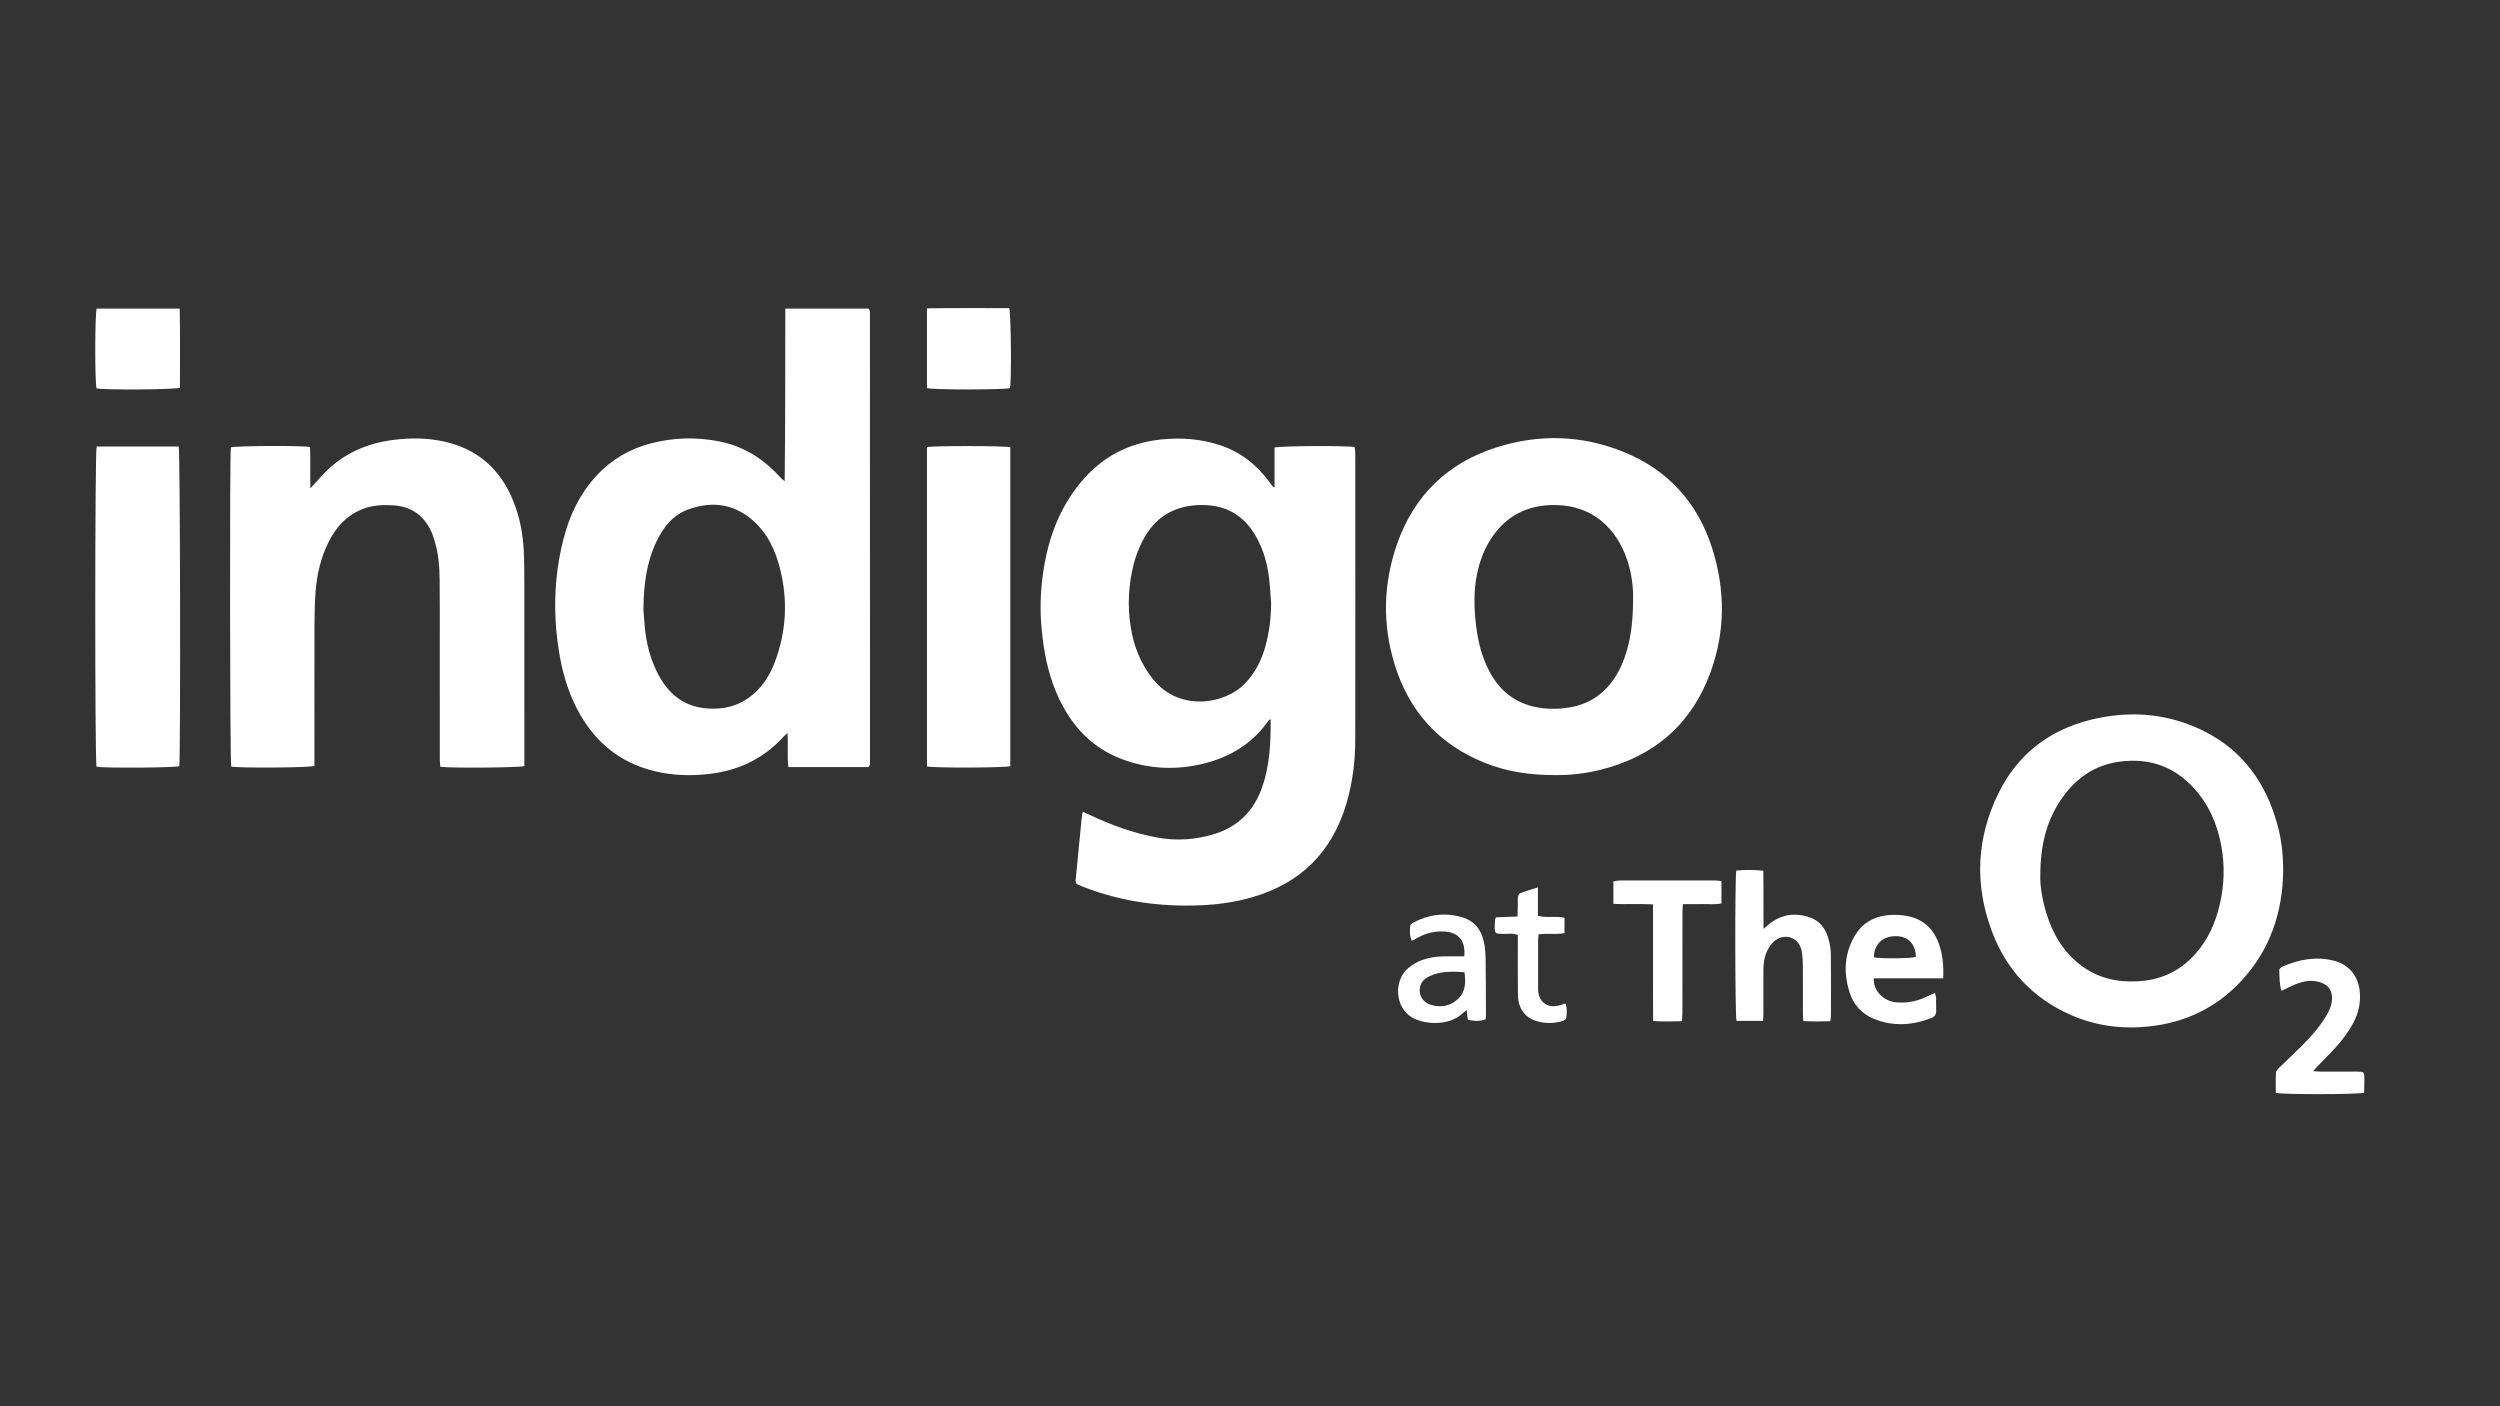 <?xml version="1.0" encoding="utf-8"?>
<!-- Generator: Adobe Illustrator 25.0.0, SVG Export Plug-In . SVG Version: 6.00 Build 0)  -->
<svg version="1.1" id="Layer_1" xmlns="http://www.w3.org/2000/svg" xmlns:xlink="http://www.w3.org/1999/xlink" x="0px" y="0px"
	 viewBox="0 0 1920 1080" style="enable-background:new 0 0 1920 1080;" xml:space="preserve">
<rect x="0" y="0" width="1920" height="1080" fill="#333333" stroke="none"/>
<style type="text/css">
	.st0{fill:#FFFFFF;}
</style>
<g>
	<path class="st0" d="M978.85,374.26c0-10.3,0-20.51,0-30.52c4.2-1.36,56.04-1.59,61.56-0.36c0.15,1.83,0.44,3.79,0.44,5.74
		c0.03,73.14,0.08,146.29-0.02,219.43c-0.02,16.55-2.13,32.92-6.85,48.82c-11.03,37.13-35.26,61.09-72.51,71.79
		c-12.86,3.69-26.04,5.53-39.39,6.1c-30.82,1.3-60.8-2.77-89.67-13.98c-0.62-0.24-1.24-0.48-1.86-0.73c-4.8-1.97-4.73-2-4.24-6.94
		c1.51-15.07,2.93-30.16,4.41-45.23c0.14-1.42,0.44-2.82,0.78-4.93c2.19,0.96,3.82,1.63,5.41,2.39
		c16.47,7.81,33.49,13.95,51.45,17.32c15.21,2.85,30.22,1.83,44.9-2.83c18.11-5.75,29.98-18.11,36.14-35.92
		c5.79-16.75,6.6-34.16,6.44-52.11c-0.77,0.47-1.27,0.6-1.5,0.93c-12.29,17.7-29.47,28.2-50.05,33.25
		c-21.06,5.18-42.02,4.23-62.4-3.36c-23.14-8.62-38.7-25.34-48.94-47.37c-6.66-14.33-10.2-29.53-12.17-45.14
		c-1.63-12.93-2.11-25.91-1-38.89c2.58-29.98,10.82-57.94,30.42-81.51c15.96-19.2,36.52-30.06,61.43-32.68
		c15.28-1.6,30.28-0.53,44.91,4.22c16.09,5.22,28.7,15.21,38.61,28.77c0.88,1.2,1.78,2.39,2.7,3.57
		C977.91,374.17,978.13,374.14,978.85,374.26z M976.21,463.3c-0.5-6.47-0.77-12.96-1.57-19.39c-1.32-10.64-4.08-20.88-9.21-30.41
		c-8.9-16.51-22.37-25.45-41.42-25.65c-21.64-0.23-37.47,9.1-47.01,28.53c-2.7,5.49-4.97,11.33-6.43,17.25
		c-3.86,15.66-4.77,31.6-2.24,47.59c2.38,15.04,7.74,28.87,17.5,40.82c20.13,24.64,55.14,19.04,70.61,2.6
		c7.5-7.97,12.31-17.36,15.24-27.73C974.78,485.96,976.16,474.74,976.21,463.3z"/>
	<path class="st0" d="M667.06,589.11c-20.21,0-40.62,0-61.56,0c-1.12-8.55-0.01-17.03-0.72-26.17c-1.36,1.29-2.31,2.09-3.15,3
		c-15.42,16.88-34.69,25.93-57.28,28.49c-14.39,1.63-28.64,1.11-42.66-2.43c-24.92-6.29-43.44-21.07-56.16-43.28
		c-7.7-13.45-12.5-27.93-15.3-43.1c-5.67-30.72-5.23-61.33,2.53-91.66c4.6-17.98,12.33-34.46,25.02-48.32
		c11.47-12.52,25.5-20.74,41.86-25.06c17.37-4.59,34.92-5.05,52.5-1.63c18.29,3.56,33.42,12.84,45.99,26.46
		c1.32,1.43,2.68,2.82,4.51,4.1c0.48-44.14,0.44-88.15,0.47-132.52c21.93,0,43,0,63.84,0c0.33,0.39,0.45,0.51,0.55,0.64
		c0.1,0.13,0.23,0.26,0.26,0.41c0.14,0.65,0.35,1.3,0.35,1.95c0.03,114.83,0.04,229.66,0.05,344.48c0,0.83-0.05,1.67-0.11,2.5
		c-0.02,0.33-0.1,0.66-0.23,0.97C667.67,588.25,667.45,588.51,667.06,589.11z M494.14,468.16c0.22,2.83,0.56,8.31,1.09,13.77
		c1.16,12.02,4.07,23.6,9.48,34.44c8.06,16.13,20.21,26.59,38.99,27.78c11.13,0.7,21.49-1.43,30.78-7.85
		c10.28-7.1,16.67-17.15,20.88-28.58c8.65-23.46,9.8-47.41,3.53-71.62c-3.43-13.24-9.02-25.5-19.15-35.02
		c-14.97-14.05-32.49-16.72-51.39-9.76c-11.74,4.32-18.97,13.7-24.22,24.68C496.62,431.65,494.38,448.37,494.14,468.16z"/>
	<path class="st0" d="M1194.79,595.29c-19.99,0.02-37.87-2.68-54.92-9.59c-34.98-14.18-57.83-39.67-68.84-75.59
		c-9.47-30.89-8.7-61.92,1.93-92.33c13.06-37.37,38.9-62.38,76.65-74.29c32.54-10.27,65.13-9.36,96.89,3.41
		c34.4,13.83,57.24,38.98,68.45,74.18c10.04,31.54,10.19,63.42-1.08,94.69c-14.49,40.23-43.28,65.03-84.59,75.41
		C1217.44,594.16,1205.35,595.4,1194.79,595.29z M1254.21,461.5c0.29-9.9-0.97-20.78-4.48-31.32c-8.05-24.13-26.48-41.94-54.9-42.32
		c-22.26-0.3-39.21,8.63-50.84,27.66c-4.92,8.06-7.9,16.81-9.75,26.03c-2.56,12.74-2.15,25.52-0.67,38.3
		c1.4,12.14,4.19,23.91,9.83,34.88c7.13,13.88,17.74,23.62,33.06,27.6c7.95,2.07,16.04,2.43,24.26,1.62
		c14.45-1.43,26.53-7.17,35.79-18.51c6.55-8.02,10.54-17.32,13.28-27.18C1252.99,486.62,1254.11,474.7,1254.21,461.5z"/>
	<path class="st0" d="M238.36,375.05c4.44-4.82,8.11-9.13,12.12-13.1c14.42-14.28,32.12-21.67,52.03-24.14
		c12.98-1.61,25.93-1.53,38.76,1.34c25.77,5.77,43.12,21.37,52.92,45.62c4.85,11.99,7.32,24.57,8.01,37.43
		c0.48,8.98,0.48,17.99,0.49,26.98c0.04,43.32,0.02,86.64,0.02,129.97c0,3.14,0,6.28,0,9.2c-4.19,1.27-56.99,1.62-64.52,0.54
		c-0.14-1.93-0.42-4-0.42-6.08c-0.03-28.49-0.01-56.99-0.02-85.48c0-17.33,0.1-34.66-0.09-51.99c-0.11-10.16-0.88-20.3-3.93-30.11
		c-0.64-2.06-1.26-4.15-2.12-6.13c-5.72-13.16-15.69-20.28-30.11-21.05c-7.37-0.39-14.64-0.09-21.69,2.42
		c-13.03,4.65-21.61,14-27.58,26.08c-5.91,11.96-8.88,24.75-9.87,37.95c-0.65,8.63-0.81,17.31-0.83,25.96
		c-0.09,33.82-0.04,67.65-0.04,101.47c0,2.15,0,4.3,0,6.31c-3.85,1.42-58.44,1.71-63.91,0.49c-1.02-3.71-1.27-239.5-0.26-245.12
		c3.43-1.23,53.94-1.59,60.8-0.28C238.52,353.56,238.1,363.97,238.36,375.05z"/>
	<path class="st0" d="M1753.49,668.69c-0.42,31.98-9.99,60.6-31.93,84.38c-19.34,20.97-43.54,32.46-71.87,35.32
		c-20.63,2.08-40.59-0.62-59.59-9.03c-29.24-12.94-49.42-34.73-60.5-64.54c-13.31-35.84-11.59-71.43,5.25-105.68
		c14.66-29.81,38.91-48.54,71.2-56.44c27.69-6.78,54.98-5.28,81.2,6.25c30.31,13.33,49.78,36.61,59.86,67.91
		C1751.77,641.3,1753.41,653.34,1753.49,668.69z M1566.94,672.5c-0.21,7.28,1.36,17.81,4.43,28.06c4.78,15.99,12.8,30.01,26.2,40.38
		c13.13,10.16,28.28,13.64,44.61,12.69c15.36-0.89,28.84-6.29,39.99-17.02c10.72-10.32,17.46-23.01,21.39-37.22
		c3.98-14.42,5.25-29.08,3.29-44.01c-2.24-17.03-7.84-32.71-18.62-46.17c-15.66-19.55-36.1-27.68-60.93-24.18
		c-18.76,2.65-33,12.69-43.7,27.96C1571.84,629.79,1567.01,648.72,1566.94,672.5z"/>
	<path class="st0" d="M74.12,588.84c-1.29-4.47-1.29-241.03,0.09-245.89c20.99,0,42.06,0,63.03,0c1.18,3.94,1.51,239.28,0.44,245.46
		C134.28,589.65,80.13,590.02,74.12,588.84z"/>
	<path class="st0" d="M711.93,343.35c5.23-1.08,59.58-0.98,63.98,0.1c0,81.6,0,163.3,0,244.95c-3.73,1.29-58.38,1.52-63.98,0.22
		C711.93,507.01,711.93,425.31,711.93,343.35z"/>
	<path class="st0" d="M1333.47,668.6c6.6-0.65,13.33-0.66,20.75,0.12c0.28,14.78-0.03,29.32,0.18,44.66
		c1.73-1.49,2.79-2.45,3.89-3.36c9.59-7.92,20.39-9.39,31.89-5.38c7.48,2.61,11.83,8.54,13.95,15.91c1.14,3.96,1.9,8.17,1.96,12.27
		c0.23,15.49,0.11,30.99,0.08,46.48c0,1.46-0.25,2.91-0.44,4.98c-6.99,0.22-13.68,0.32-20.8-0.12c-0.11-2.2-0.28-3.98-0.29-5.77
		c-0.02-12.5,0.05-24.99-0.06-37.49c-0.03-3.48-0.29-7-0.88-10.43c-1.75-10.11-12.29-14.32-20.57-8.05
		c-2.4,1.82-4.37,4.59-5.72,7.34c-2.29,4.66-3.12,9.8-3.1,15.04c0.03,11.16,0.02,22.32,0,33.49c0,1.79-0.16,3.58-0.26,5.74
		c-7.08,0-13.79,0-20.43,0C1332.52,779.95,1332.34,674.11,1333.47,668.6z"/>
	<path class="st0" d="M74.27,236.99c20.98,0,42.03,0,63.75,0c0.4,20.56,0.14,40.77,0.18,60.78c-4.23,1.57-58.9,1.82-64.04,0.49
		C72.8,293.78,72.82,241.67,74.27,236.99z"/>
	<path class="st0" d="M711.91,298.04c0-20.1,0-40.31,0-61.24c21.27-0.35,42.29-0.09,63.15-0.17c1.43,3.79,1.83,55.2,0.63,61.42
		C771.67,299.41,716.75,299.49,711.91,298.04z"/>
	<path class="st0" d="M1492.35,751.35c-9.45,0-18.25,0-27.05,0c-8.75,0-17.51,0-26.19,0c-0.7,9.77,7.99,17.76,17.29,18.47
		c7.45,0.57,14.6-0.5,21.43-3.56c2.56-1.15,5.14-2.28,8.24-3.65c0.35,1.57,0.8,2.77,0.84,3.98c0.11,3.16-0.06,6.33,0.08,9.48
		c0.12,2.89-1.04,4.7-3.74,5.75c-14.68,5.73-29.46,6.69-44.23,0.59c-9.28-3.84-15.57-10.86-18.57-20.37
		c-4.82-15.29-4.02-30.25,4.52-44.19c5.48-8.96,13.92-13.7,24.2-14.92c4.1-0.49,8.35-0.43,12.45,0.06
		c13.22,1.57,22.49,8.52,27.17,21.14C1491.94,732.64,1492.86,741.47,1492.35,751.35z M1439.1,735.22c5.06,1.18,28.84,0.94,32.3-0.32
		c-0.2-10-6.06-15.99-15.6-15.93C1445.73,719.02,1439.35,725.23,1439.1,735.22z"/>
	<path class="st0" d="M1776.49,822.69c2.42,0.13,4.01,0.28,5.59,0.29c9.5,0.03,18.99-0.02,28.49,0.03c4.86,0.03,5.2,0.34,5.26,5.04
		c0.05,3.79-0.13,7.58-0.21,11.18c-4.45,1.35-62.43,1.45-67.8,0.11c0-5.07-0.19-10.35,0.13-15.6c0.08-1.38,1.57-2.84,2.71-3.96
		c5.7-5.6,11.58-11.04,17.25-16.67c6.75-6.7,13-13.85,18.06-21.95c2.58-4.13,4.66-8.45,5-13.44c0.44-6.66-2.55-11.21-8.92-13.29
		c-6.71-2.19-13.19-0.93-19.48,1.66c-3.36,1.38-6.59,3.08-10.38,4.88c-1.75-5.41-1.43-10.74-1.76-15.94
		c-0.05-0.87,1.43-2.24,2.5-2.7c12.67-5.51,25.8-7.98,39.44-4.53c11.95,3.02,19.08,12.17,20,24.51c0.61,8.22-1.11,15.86-4.94,23.11
		c-3.92,7.43-9.02,14-14.67,20.14c-4.17,4.54-8.57,8.86-12.86,13.29C1778.92,819.89,1778,820.99,1776.49,822.69z"/>
	<path class="st0" d="M1239.08,694.19c0-6.19,0-11.46,0-17.29c1.86-0.26,3.59-0.7,5.32-0.7c24.16-0.05,48.33-0.04,72.49-0.01
		c1.63,0,3.26,0.29,5.19,0.47c0,5.78,0,11.21,0,17.17c-4.9,1.03-9.87,0.41-14.78,0.51c-4.79,0.1-9.59,0.02-14.85,0.02
		c-0.14,2.48-0.33,4.42-0.33,6.36c-0.02,25.5-0.01,50.99-0.03,76.49c0,2.13-0.21,4.25-0.35,7.08c-7.38,0.24-14.4,0.32-22.13-0.13
		c-0.03-10.13-0.07-19.89-0.08-29.66c-0.01-10,0-20,0-30c0-9.78,0-19.57,0-29.96C1259.13,694.08,1249.38,694.6,1239.08,694.19z"/>
	<path class="st0" d="M1124.56,734.44c1.11-11.78-4.27-18.25-14.95-19.02c-7.53-0.54-14.54,1.26-21.11,4.89
		c-1.29,0.71-2.58,1.43-4.12,2.29c-2-3.76-1.6-7.6-1.39-11.3c0.06-0.98,1.44-2.21,2.5-2.77c11.85-6.29,24.37-7.85,37.25-4.13
		c10.67,3.08,15.78,11.14,17.39,21.65c0.58,3.77,0.79,7.63,0.84,11.45c0.16,14,0.19,27.99,0.24,41.99c0,1.15-0.14,2.29-0.22,3.36
		c-3.87,1.46-8.32,1.59-13.66,0.34c-0.17-1.1-0.39-2.35-0.54-3.61c-0.13-1.09-0.18-2.18-0.3-3.89c-1.63,1.3-2.8,2.15-3.87,3.11
		c-10.31,9.35-29.29,8.12-38.61,2.35c-12.63-7.82-13.89-27.96-2.44-37.7c6.48-5.51,14.22-7.91,22.47-8.7
		c4.79-0.46,9.64-0.24,14.47-0.31C1120.46,734.42,1122.41,734.44,1124.56,734.44z M1124.71,746.67c-9.48-0.73-18.5-0.9-27.06,3.14
		c-4.75,2.25-7.53,5.93-7.33,11.37c0.18,4.96,3.5,9.09,9,10.65c7.53,2.14,14.61,0.77,20.37-4.6
		C1125.62,761.7,1125.81,754.5,1124.71,746.67z"/>
	<path class="st0" d="M1201.55,704.84c0,4.04,0,7.76,0,11.76c-6.71,1.39-13.23-0.07-19.99,1.03c-0.11,1.69-0.29,3.29-0.29,4.9
		c-0.02,11.99-0.01,23.97-0.01,35.96c0,0.67-0.01,1.33,0.02,2c0.46,8.99,6.99,13.92,15.7,11.8c1.73-0.42,3.42-1,5.36-1.58
		c1.38,3.93,0.95,7.57,0.53,11.11c-0.11,0.9-1.69,2.01-2.8,2.33c-6.18,1.78-12.51,2.05-18.74,0.42
		c-9.91-2.59-15.43-9.82-15.57-20.54c-0.17-13.32-0.05-26.63-0.06-39.95c0-1.98,0-3.96,0-6.01c-3.83-1.57-7.51-0.74-11.09-0.82
		c-6.65-0.16-6.66-0.06-6.63-6.67c0.01-1.33,0.07-2.66,0.18-3.98c0.04-0.47,0.3-0.93,0.7-2.1c5.16-0.19,10.57-0.38,16.61-0.6
		c0.08-3.55,0.16-6.8,0.22-10.05c0.03-1.66-0.15-3.36,0.1-4.98c0.16-1.03,0.72-2.55,1.48-2.83c4.29-1.6,8.7-2.9,13.88-4.56
		c0,7.87,0,14.79,0,21.85C1187.99,705.23,1194.58,703.27,1201.55,704.84z"/>
</g>
</svg>
